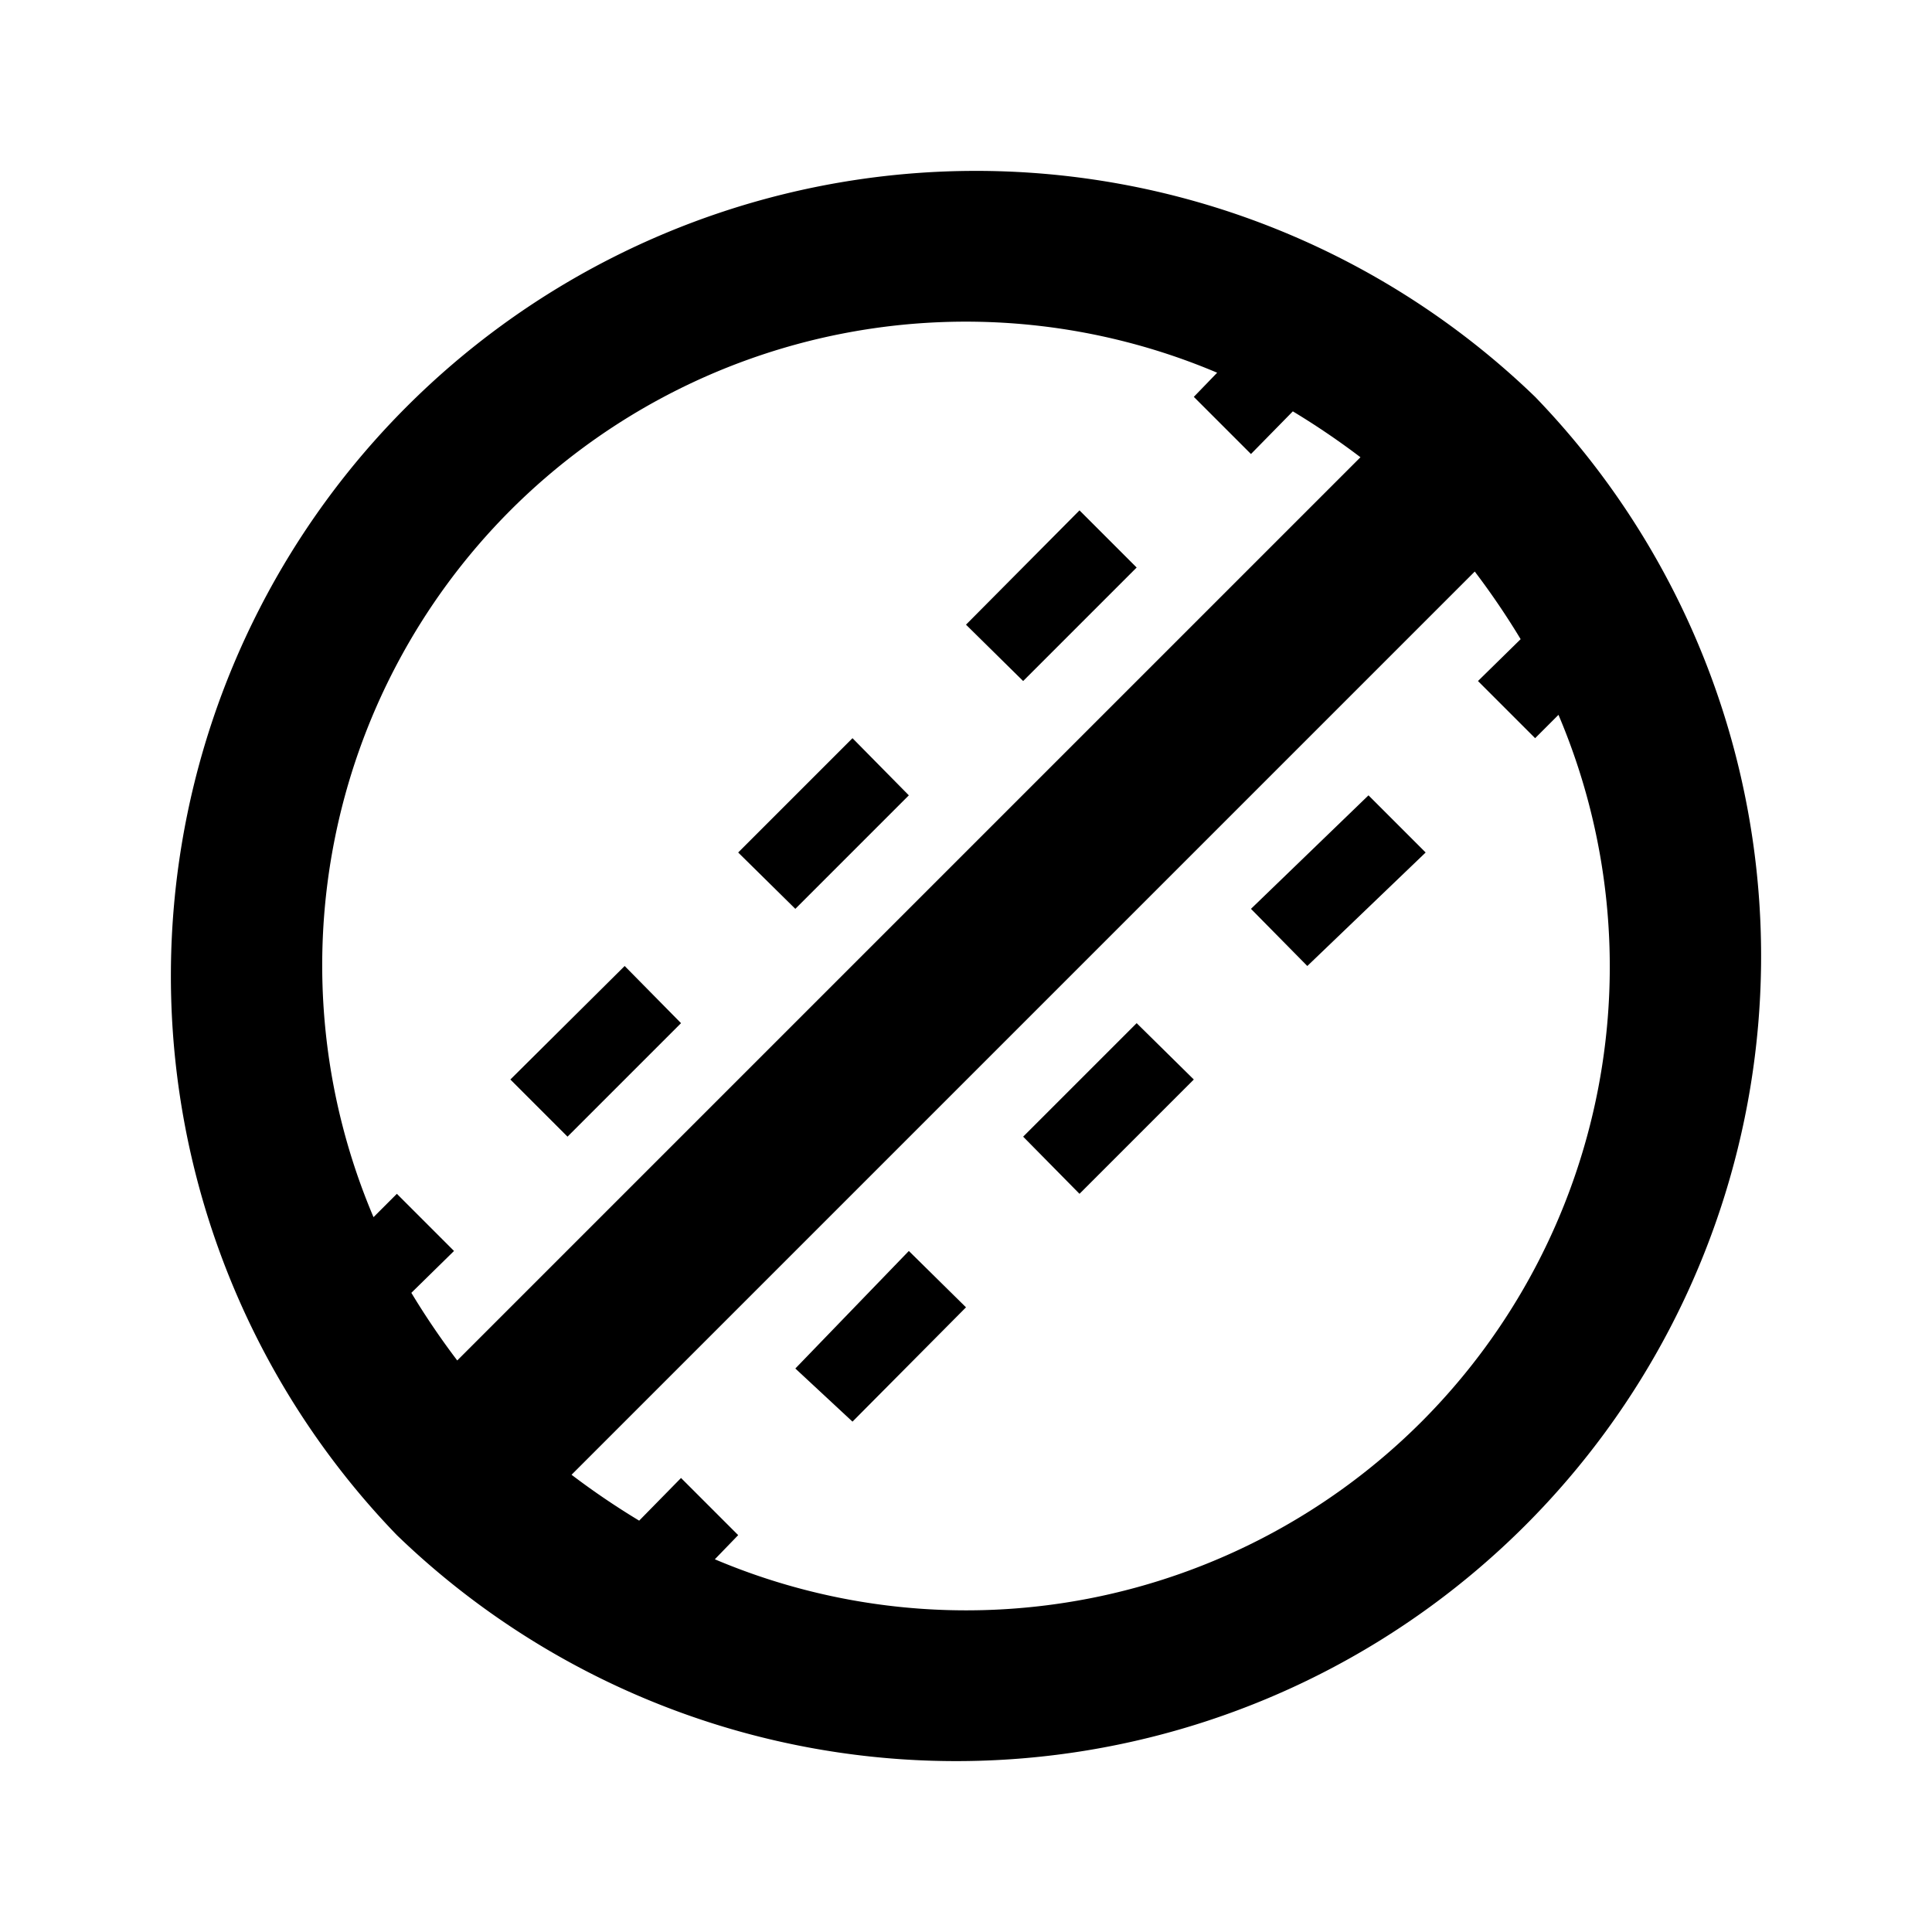 <svg fill="currentColor" viewBox="0 0 24 24"><path d="M19.07 4.93A10 10 0 0 0 4.93 19.07 10 10 0 0 0 19.07 4.93zM6.34 6.34a8 8 0 0 1 8.78-1.71l-.29.3.71.71.52-.53a9.53 9.53 0 0 1 .84.57L5.68 16.9a9.53 9.53 0 0 1-.57-.84l.53-.52-.71-.71-.29.29a8 8 0 0 1 1.7-8.78zm11.32 11.32a8 8 0 0 1-8.78 1.71l.29-.3-.71-.71-.52.53a9.53 9.53 0 0 1-.84-.57L18.32 7.1a9.53 9.53 0 0 1 .57.84l-.53.52.71.71.29-.29a8 8 0 0 1-1.7 8.78zm-6.37-2.12.71.7-1.41 1.42-.71-.66zm2.83-2.83.71.7-1.42 1.42-.7-.71zM17 9.88l.71.71L16.24 12l-.7-.71zm-4.29-1.42-.71-.7 1.41-1.42.71.71zm-2.83 2.83-.71-.7 1.42-1.42.7.71zm-2.83 2.83-.71-.71L7.76 12l.7.71z"/></svg>